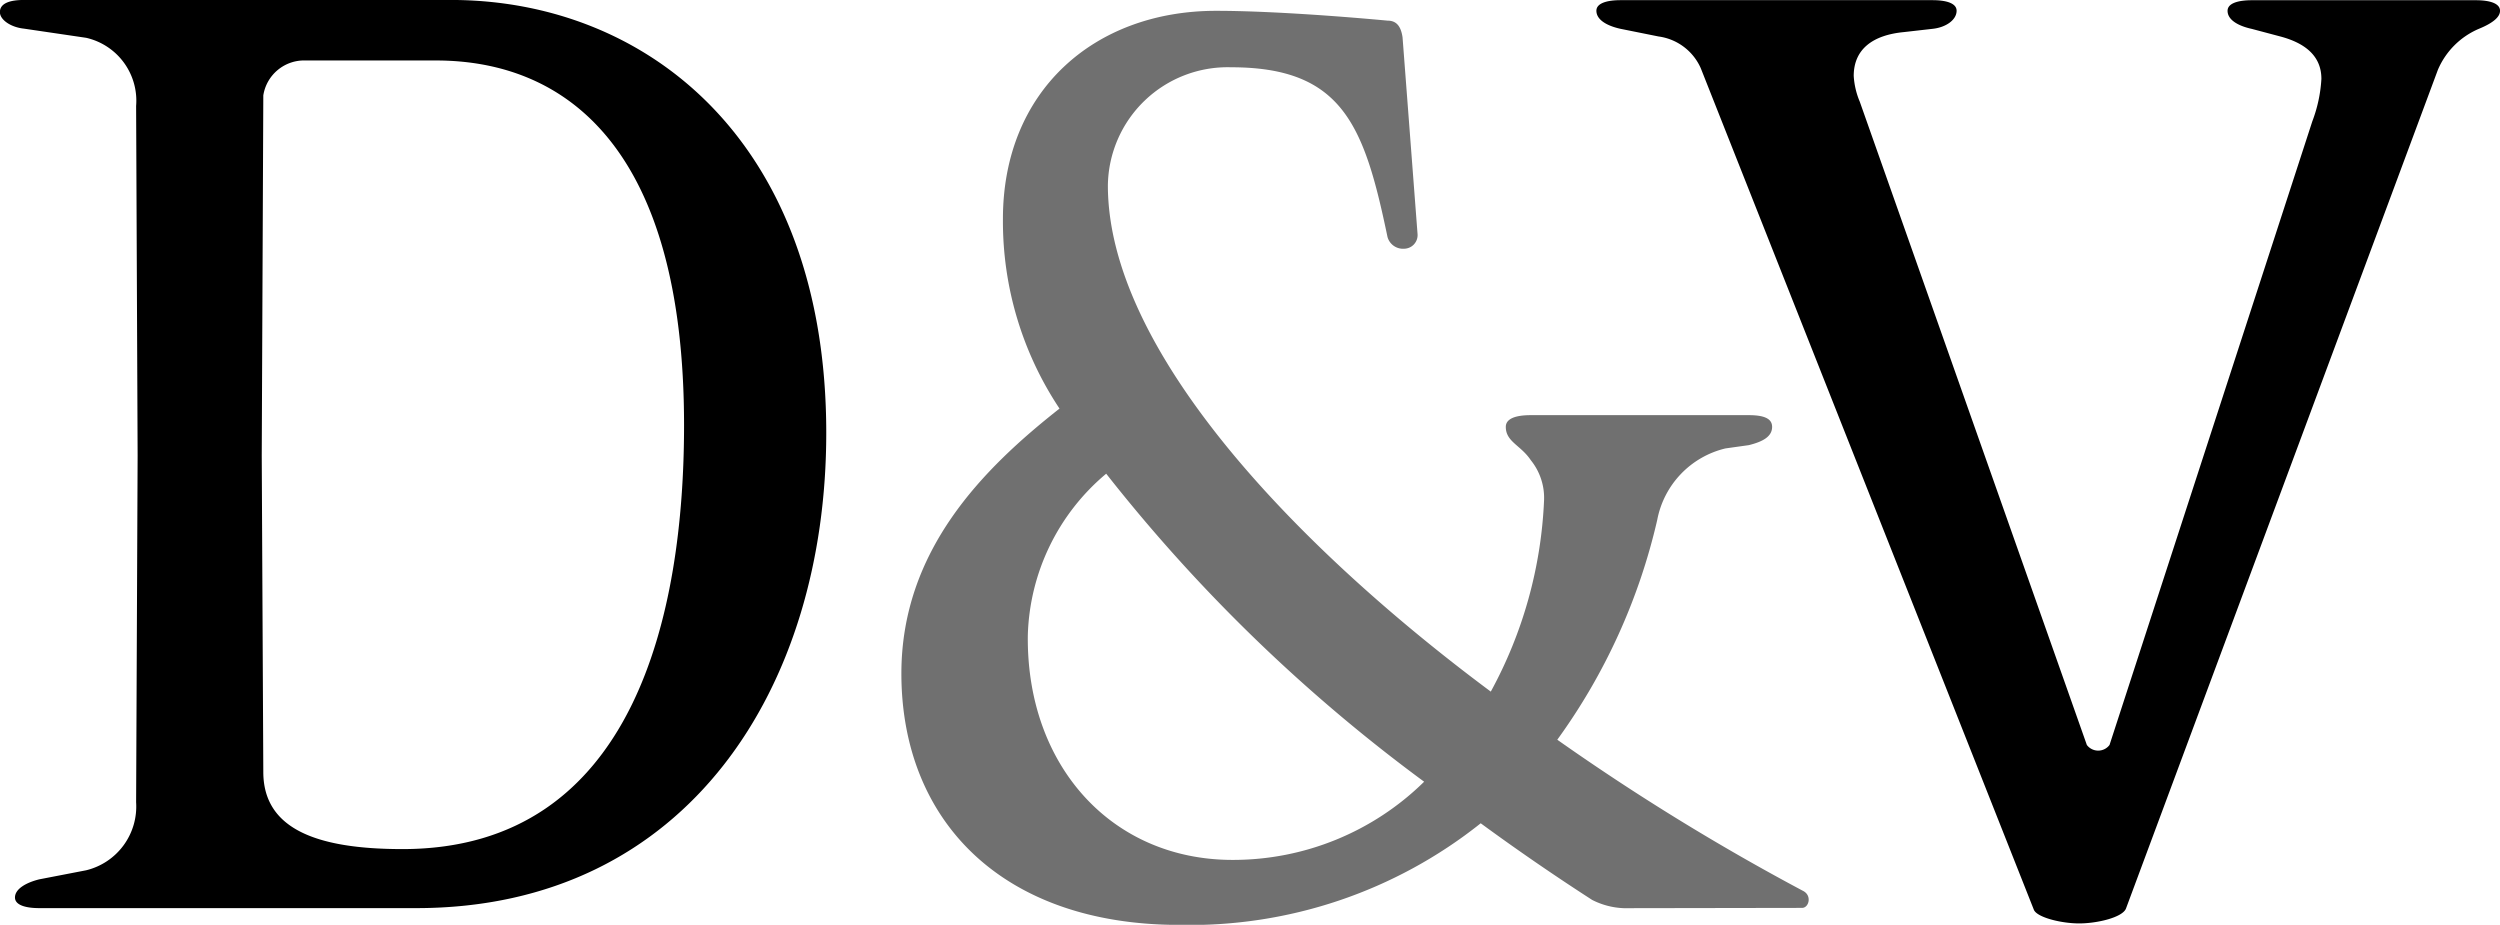 <svg xmlns="http://www.w3.org/2000/svg" width="76.441" height="28.277"><g data-name="Groupe 3402"><path data-name="Tracé 1382" d="M12.726 27.767H1.201c-.417 0-.743-.092-.743-.325 0-.274.37-.463.743-.555l1.434-.277a2.006 2.006 0 001.527-2.081l.046-10.6L4.162 3.24a1.973 1.973 0 00-1.527-2.084l-1.9-.28C.321.833-.003.6-.003.371c0-.28.324-.372.738-.372h13.052c5.969 0 11.477 4.3 11.477 13.235.003 7.732-4.208 14.533-12.538 14.533zm.6-25.918H9.344a1.264 1.264 0 00-1.293 1.067l-.048 11.015.048 9.672c0 1.712 1.571 2.359 4.254 2.359 7.128 0 8.611-7.265 8.611-12.955.002-8.425-3.563-11.158-7.589-11.158z"/><path data-name="Tracé 1387" d="M49.65 27.769a2.322 2.322 0 01-.967-.252 69.703 69.703 0 01-3.408-2.344 14.275 14.275 0 01-9.214 3.107c-5.446 0-8.5-3.208-8.5-7.687 0-3.767 2.5-6.261 4.835-8.1a10.33 10.33 0 01-1.73-5.8c0-3.921 2.8-6.362 6.517-6.362 2.137 0 5.242.3 5.242.3.257 0 .407.149.46.509l.458 6.007a.417.417 0 01-.409.458.492.492 0 01-.509-.358c-.71-3.409-1.372-5.19-4.784-5.19a3.662 3.662 0 00-3.766 3.613c0 5.039 5.751 11.046 11.708 15.477a13.393 13.393 0 001.629-5.854 1.833 1.833 0 00-.407-1.224c-.305-.458-.763-.559-.763-1.017 0-.254.305-.358.763-.358h6.667c.458 0 .713.1.713.358 0 .307-.305.458-.713.559l-.713.1a2.782 2.782 0 00-2.087 2.187 18.509 18.509 0 01-3.056 6.72 70.724 70.724 0 007.535 4.633c.257.151.153.509-.051.509zM33.822 14.485a6.685 6.685 0 00-2.395 4.938c-.048 3.969 2.547 6.87 6.263 6.87a8.332 8.332 0 005.855-2.391 50.244 50.244 0 01-9.723-9.42z" fill="#707070"/><path data-name="Tracé 1388" d="M75.793.882a2.373 2.373 0 00-1.251 1.252l-9.534 25.637c-.093.277-.877.464-1.434.464s-1.293-.187-1.386-.418L52.004 2.087a1.653 1.653 0 00-1.293-.972L49.554.882c-.419-.091-.742-.276-.742-.553 0-.232.324-.324.742-.324h9.531c.419 0 .741.091.741.324 0 .277-.322.51-.741.553l-.879.1c-.925.09-1.526.508-1.526 1.341a2.394 2.394 0 00.185.786l6.943 19.669a.434.434 0 00.694 0l6.2-19.067a4.32 4.32 0 00.278-1.3c0-.739-.556-1.108-1.249-1.294l-.877-.233c-.419-.091-.743-.276-.743-.553 0-.232.324-.324.743-.324h6.845c.419 0 .743.091.743.324-.001.176-.186.362-.649.551z"/></g></svg>